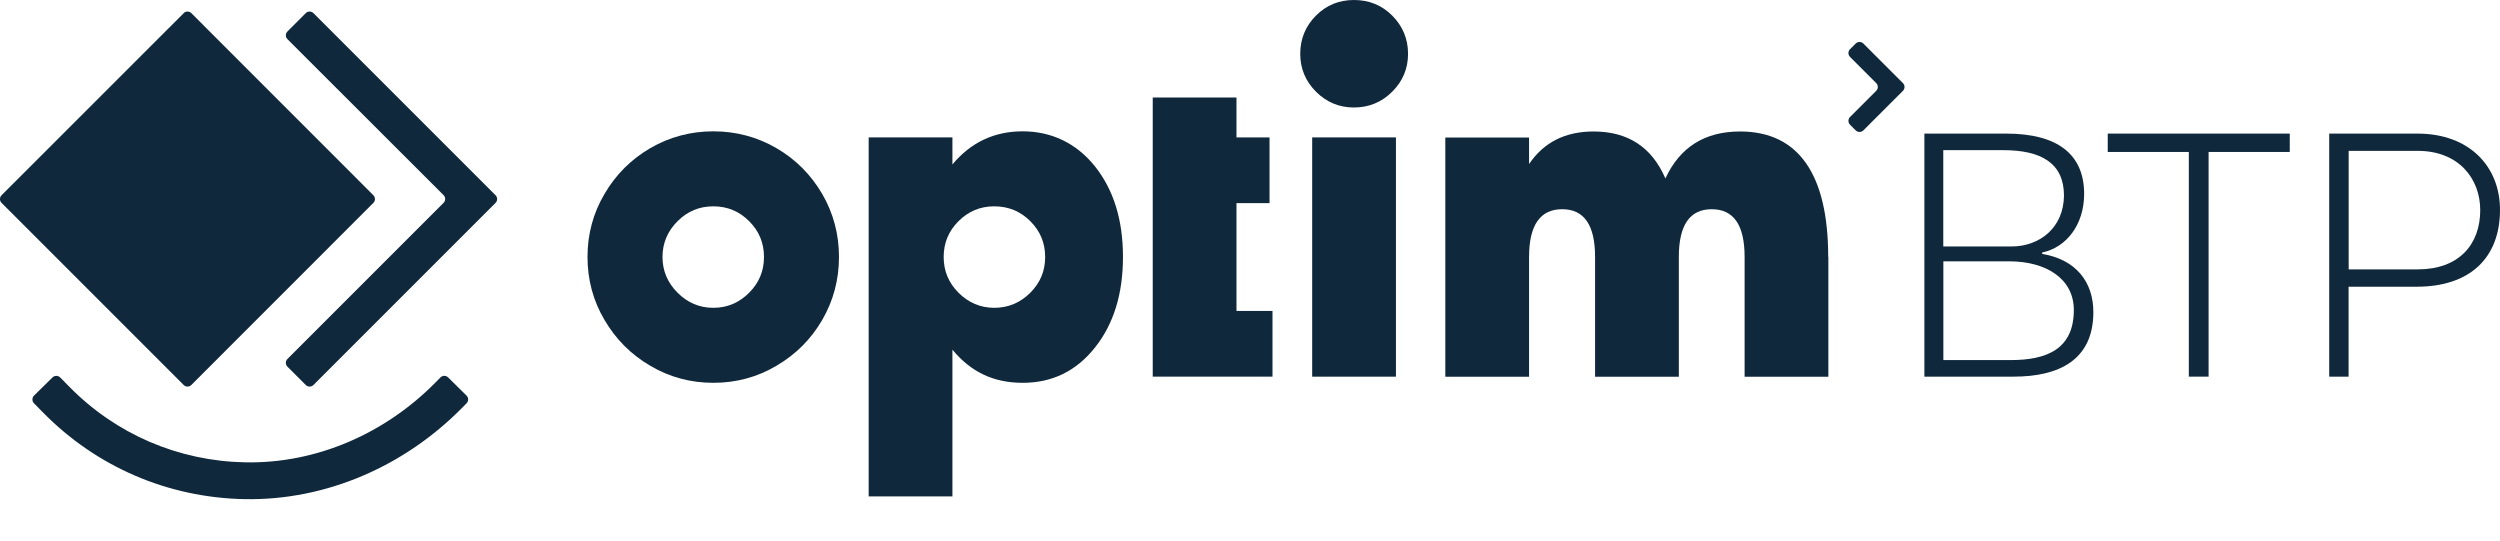 <svg width="320" height="69.3" viewBox="0 0 320 69.3" fill="none" xmlns="http://www.w3.org/2000/svg">
    <path d="M246.31,17.1h10.48c6.59,0,9.98,2.66,9.98,7.72,0,3.97-2.3,6.86-5.37,7.5v.18c4.34.72,6.55,3.61,6.55,7.45,0,6.14-4.42,8.26-10.21,8.26h-11.42v-31.11h-.01ZM257.46,31.55c3.61,0,6.68-2.39,6.73-6.5,0-4.15-2.89-5.83-7.77-5.83h-7.68v12.33h8.72,0ZM257.37,46.09c4.61,0,8.08-1.4,8.08-6.41,0-4.02-3.57-6.23-8.26-6.23h-8.44v12.64h8.63,0Z" style="fill: #0f283c;"/>
    <polygon points="280.17 19.45 269.79 19.45 269.79 17.1 293.09 17.1 293.09 19.45 282.7 19.45 282.7 48.21 280.17 48.21 280.17 19.45" style="fill: #0f283c;"/>
    <path d="M320,26.86c0,6.14-3.84,9.84-10.66,9.84h-8.72v11.51h-2.48v-31.11h11.29c6.73,0,10.57,4.29,10.57,9.75M317.47,26.9c0-4.02-2.75-7.59-7.99-7.59h-8.85v15.17h8.85c5.24,0,7.99-3.16,7.99-7.59" style="fill: #0f283c;"/>
    <path d="M91.31,16.81c2.9,0,5.61.72,8.07,2.15s4.42,3.4,5.86,5.86c1.43,2.46,2.15,5.17,2.15,8.07s-.72,5.61-2.15,8.07-3.39,4.42-5.86,5.86c-2.46,1.46-5.17,2.18-8.07,2.18s-5.61-.72-8.07-2.18c-2.46-1.43-4.42-3.4-5.86-5.86-1.46-2.46-2.18-5.17-2.18-8.07s.72-5.61,2.18-8.07c1.43-2.46,3.39-4.42,5.86-5.86,2.46-1.43,5.17-2.15,8.07-2.15M91.31,39.4c1.78,0,3.3-.65,4.58-1.93s1.9-2.8,1.9-4.58-.62-3.3-1.9-4.58-2.8-1.9-4.58-1.9-3.3.62-4.58,1.9c-1.28,1.28-1.93,2.8-1.93,4.58s.65,3.3,1.93,4.58c1.28,1.28,2.8,1.93,4.58,1.93" style="fill: #0f283c;"/>
    <path d="M140.16,21.3c2.4,3.02,3.58,6.89,3.58,11.59s-1.18,8.57-3.58,11.59c-2.4,3.02-5.48,4.52-9.25,4.52s-6.64-1.4-9-4.24v18.78h-10.72V17.59h10.72v3.46c2.37-2.84,5.36-4.24,9-4.24s6.85,1.49,9.25,4.49M127.27,39.4c1.78,0,3.33-.65,4.61-1.93s1.9-2.8,1.9-4.58-.62-3.3-1.9-4.58-2.83-1.9-4.61-1.9-3.3.62-4.58,1.9c-1.28,1.28-1.9,2.8-1.9,4.58s.62,3.3,1.9,4.58c1.28,1.28,2.81,1.93,4.58,1.93" style="fill: #0f283c;"/>
    <polygon points="162.88 39.8 162.88 48.21 147.55 48.21 147.55 12.48 158.27 12.48 158.27 17.59 162.5 17.59 162.5 26 158.27 26 158.27 39.8 162.88 39.8" style="fill: #0f283c;"/>
    <path d="M173.31,13.76c-1.9,0-3.52-.68-4.86-2.02s-2.02-2.96-2.02-4.86.68-3.55,2.02-4.89c1.34-1.34,2.96-1.99,4.86-1.99s3.55.65,4.89,1.99c1.34,1.34,2.03,2.99,2.03,4.89s-.68,3.52-2.03,4.86c-1.34,1.34-2.99,2.02-4.89,2.02M167.96,17.59h10.72v30.62h-10.72v-30.62Z" style="fill: #0f283c;"/>
    <path d="M234.03,32.89v15.33h-10.72v-15.33c0-4.08-1.4-6.11-4.21-6.11s-4.21,2.03-4.21,6.11v15.33h-10.72v-15.33c0-4.08-1.4-6.11-4.21-6.11s-4.24,2.03-4.24,6.11v15.33h-10.72v-30.62h10.72v3.4c1.87-2.77,4.61-4.17,8.26-4.17,4.39,0,7.45,1.99,9.19,6.01,1.87-4.02,5.05-6.01,9.56-6.01,7.48,0,11.28,5.48,11.28,16.07" style="fill: #0f283c;"/>
    <path d="M23.52,1.68L.2,24.99c-.27.27-.27.71,0,.98l23.31,23.31c.27.27.71.27.98,0l23.3-23.31c.27-.27.27-.71,0-.98L24.49,1.68c-.27-.27-.71-.27-.98,0" style="fill: #0f283c;"/>
    <path d="M39.14,49.28l-2.35-2.35c-.27-.27-.27-.71,0-.98l19.99-19.99c.27-.27.27-.71,0-.98L36.79,5.01c-.27-.27-.27-.71,0-.98l2.35-2.35c.27-.27.71-.27.98,0l23.31,23.31c.27.27.27.71,0,.98l-23.31,23.31c-.27.27-.71.27-.98,0" style="fill: #0f283c;"/>
    <path d="M31.3,63.89c-9.79-.19-18.93-4.11-25.79-11.09l-1.16-1.18c-.27-.27-.26-.71,0-.98l2.37-2.33c.27-.27.71-.26.98,0l1.16,1.18c5.99,6.1,13.97,9.52,22.52,9.69,9.16.18,17.94-3.71,24.37-10.23l.63-.64c.27-.27.71-.27.98,0l2.36,2.33c.27.27.27.71,0,.98l-.55.56c-7.36,7.47-17.4,11.91-27.89,11.71" style="fill: #0f283c;"/>
    <path d="M237.52,5.58l-.71.71c-.28.28-.28.72,0,1l3.34,3.34c.28.28.28.72,0,1l-3.34,3.34c-.28.28-.28.72,0,1l.71.71c.28.28.72.28,1,0l5.05-5.05c.28-.28.28-.72,0-1l-5.05-5.05c-.28-.28-.72-.28-1,0" style="fill: #0f283c;"/>
</svg>